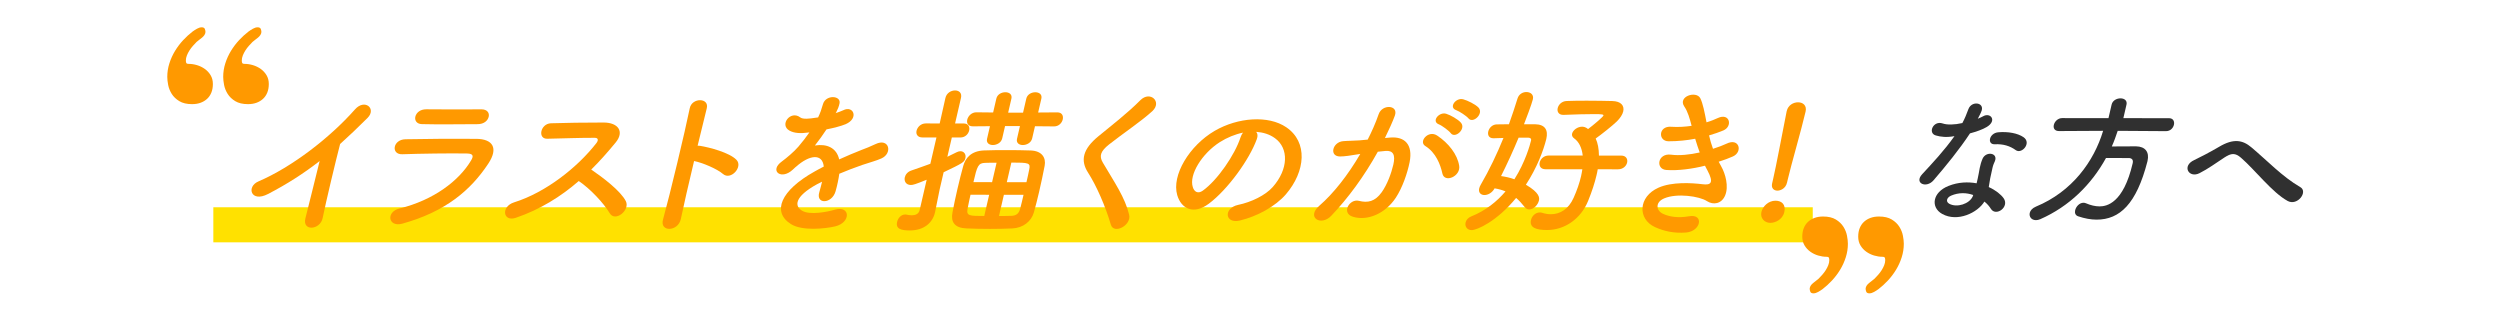 <?xml version="1.0" encoding="UTF-8"?>
<svg id="_レイヤー_2" data-name="レイヤー 2" xmlns="http://www.w3.org/2000/svg" xmlns:xlink="http://www.w3.org/1999/xlink" viewBox="0 0 750 100">
  <defs>
    <style>
      .cls-1 {
        clip-path: url(#clippath);
      }

      .cls-2 {
        fill: none;
      }

      .cls-2, .cls-3, .cls-4, .cls-5 {
        stroke-width: 0px;
      }

      .cls-6 {
        isolation: isolate;
      }

      .cls-3 {
        fill: #303030;
      }

      .cls-4 {
        fill: #ffe100;
      }

      .cls-5 {
        fill: #f90;
      }
    </style>
    <clipPath id="clippath">
      <rect class="cls-2" width="750" height="100"/>
    </clipPath>
  </defs>
  <g id="text">
    <g class="cls-1">
      <g>
        <g id="_マンガやイラストを描くのが好き_な方へ" data-name=" マンガやイラストを描くのが好き な方へ">
          <g class="cls-6">
            <path class="cls-5" d="m60.497,8.191c.509,0,.828.166.956.497.127.331.191.637.191.917-.026.331-.134.637-.325.917-.191.281-.427.535-.707.764-.281.229-.567.453-.86.669-.293.217-.554.427-.784.631-.357.357-.726.752-1.108,1.185-.382.434-.726.892-1.032,1.376-.306.484-.561.981-.764,1.491-.204.51-.306,1.019-.306,1.529,0,.204.032.42.096.65.063.229.312.344.745.344.815,0,1.65.128,2.504.382.853.255,1.637.637,2.351,1.147.713.51,1.293,1.141,1.739,1.892.446.752.669,1.624.669,2.618,0,.969-.153,1.829-.459,2.58-.306.752-.739,1.383-1.299,1.892-.561.51-1.217.898-1.968,1.166-.752.268-1.586.401-2.503.401-1.58,0-2.861-.299-3.841-.898-.981-.598-1.739-1.325-2.274-2.179-.535-.853-.892-1.745-1.07-2.676-.179-.93-.267-1.739-.267-2.427,0-1.376.21-2.726.631-4.051.42-1.325.987-2.573,1.701-3.746.713-1.172,1.529-2.248,2.446-3.23.917-.981,1.86-1.841,2.828-2.58.382-.28.822-.56,1.319-.841.497-.28.961-.421,1.395-.421Zm16.779,0c.509,0,.828.166.956.497.127.331.191.637.191.917-.026.331-.134.637-.325.917-.191.281-.427.535-.707.764-.281.229-.567.453-.86.669-.293.217-.554.427-.784.631-.357.357-.726.752-1.108,1.185-.382.434-.726.892-1.032,1.376-.306.484-.561.981-.764,1.491-.204.51-.306,1.019-.306,1.529,0,.204.032.42.096.65.063.229.312.344.745.344.815,0,1.65.128,2.503.382.853.255,1.637.637,2.351,1.147.713.51,1.293,1.141,1.739,1.892.446.752.669,1.624.669,2.618,0,.969-.153,1.829-.459,2.58-.306.752-.739,1.383-1.299,1.892-.561.51-1.217.898-1.968,1.166-.752.268-1.586.401-2.503.401-1.58,0-2.861-.299-3.841-.898-.981-.598-1.739-1.325-2.274-2.179-.535-.853-.892-1.745-1.07-2.676-.179-.93-.268-1.739-.268-2.427,0-1.376.21-2.726.631-4.051.42-1.325.987-2.573,1.701-3.746.713-1.172,1.529-2.248,2.446-3.23.917-.981,1.86-1.841,2.828-2.58.382-.28.822-.56,1.319-.841.497-.28.962-.421,1.395-.421Z"/>
          </g>
        </g>
        <rect class="cls-4" x="64" y="62.18" width="479.825" height="10.52"/>
        <g id="_マンガやイラストを描くのが好き_な方へ-2" data-name=" マンガやイラストを描くのが好き な方へ">
          <g class="cls-6">
            <path class="cls-5" d="m80.392,58.203c-5.137,2.675-6.562-2.207-2.858-3.782,10.031-4.298,21.445-13.093,28.963-21.604,2.924-3.299,6.537-.234,3.784,2.539-2.874,2.868-5.583,5.45-8.247,7.84-1.276,4.88-4.273,17.414-5.232,22.198-.743,3.636-6.146,4.062-5.189.139.934-3.827,2.935-11.625,4.278-17.222-4.731,3.68-9.696,6.882-15.499,9.892Z"/>
            <path class="cls-5" d="m120.724,67.089c-4.303,1.193-5.024-3.545-.864-4.547,10.26-2.527,17.834-8.31,21.449-14.385.79-1.291.721-2.057-1.133-2.106-4.986-.1-14.153.036-19.451.223-3.519.141-2.91-4.405.893-4.497,6.367-.138,14.627-.179,21.294-.125,4.899.052,6.686,2.733,3.588,7.419-5.285,7.986-12.758,14.392-25.777,18.018Zm22.519-29.839c-4.616-.004-11.425.134-16.695-.014-3.219-.098-2.397-4.5,1.373-4.449,4.703.052,11.578.058,16.548.014,1.669.001,2.408,1.055,2.143,2.203-.266,1.148-1.355,2.248-3.368,2.246Z"/>
            <path class="cls-5" d="m154.725,65.347c-3.883,1.289-4.468-3.401-.498-4.642,9.634-3.006,19.163-10.654,24.69-17.779.63-.813.61-1.579-.47-1.58-3.083-.051-9.914.183-14.257.275-2.969.093-2.103-4.5,1.073-4.64,3.618-.141,10.858-.23,15.817-.226,4.419.004,6.292,2.733,3.625,5.984-2.322,2.821-4.721,5.547-7.332,8.128,3.522,2.395,8.829,6.419,10.379,9.483,1.345,2.681-3.201,6.409-4.856,3.584-1.731-2.92-5.782-7.278-9.266-9.626-5.405,4.685-11.605,8.555-18.907,11.037Z"/>
            <path class="cls-5" d="m204.256,65.676c-.798,3.875-6.429,4.014-5.348.187,2.136-7.75,6.621-26.503,8.018-33.392.654-3.253,5.946-3.201,5.096.052-.591,2.344-1.603,6.506-2.737,11.195.246 0.0.541 0.0.824.049,2.65.433,8.679,1.969,10.822,4.172,2.066,2.107-1.695,6.267-4.029,4.255-1.757-1.533-6.187-3.403-8.679-3.883-1.576,6.602-3.169,13.491-3.967,17.366Z"/>
            <path class="cls-5" d="m250.693,33.943c.852-.286,1.655-.573,2.261-.86,3.066-1.576,4.799,2.397.756,4.164-1.36.573-3.605,1.146-5.767,1.574-.993,1.53-2.226,3.252-3.475,4.83,3.521-.572,6.485.627,7.287,4.169,2.246-1.003,4.54-2.006,6.644-2.818,1.289-.477,2.748-1.05,4.239-1.767,4.147-2.006,5.25,2.78,1.754,4.308-1.748.764-2.933,1.002-5.757,1.957-2.239.764-4.67,1.719-6.844,2.626-.218,1.579-.623,3.54-1.119,5.262-.541,1.914-2.05,2.917-3.289,2.964-1.239.047-2.158-.863-1.579-2.729.281-1.004.585-2.105.817-3.109-.498.239-.995.478-1.443.716-6.974,3.822-6.901,6.693-4.461,8.035,2.304,1.294,7.337.341,9.811-.374,4.62-1.288,4.8,3.88.017,5.024-3.063.715-9.907,1.427-13.25-.681-5.788-3.641-3.116-10.099,7.088-15.784.787-.43,1.694-.956,2.749-1.481-.396-4.02-4.288-3.544-8.31.041-.06.048-.18.144-.24.191-.564.526-1.007.956-1.417,1.243-3.243,2.342-6.196-.388-2.653-2.969,1.542-1.147,3.61-2.868,5.018-4.494,1.145-1.339,2.262-2.773,3.292-4.256-2.74.381-4.573.235-5.967-.531-3.137-1.725.309-6.22,3.226-3.969.789.622,2.809.385,4.594.099.207-.048.502-.048.758-.095.665-1.387.984-2.344,1.47-4.018.86-2.87,5.409-2.579,4.965-.235-.172.957-.579,1.866-1.035,2.774l-.142.191Z"/>
            <path class="cls-5" d="m278,53.919c-3.414,1.385-4.097,1.575-4.735,1.575-1.473-.001-2.091-1.15-1.826-2.298.188-.813.829-1.674,1.998-2.056,2.032-.716,3.894-1.336,5.669-2.005l1.826-7.894-4.174-.003c-1.522-.001-2.026-1.006-1.793-2.011.254-1.1,1.294-2.2,2.767-2.198l4.174.003,1.722-7.654c.343-1.483,1.698-2.248,2.877-2.247,1.178.001,2.142.719,1.788,2.25l-1.771,7.654,2.553.002c1.473.001,1.917,1.054,1.674,2.107-.243,1.052-1.174,2.104-2.647,2.103l-2.553-.002-1.339,5.789c.935-.43,1.88-.908,2.825-1.385.388-.191.754-.287,1.098-.286,1.08.001,1.743.959,1.488,2.059-.288,1.244-.845,1.53-6.533,4.253l-1.184,5.119c-.177.765-1.037,5.119-1.375,6.793-.011.048-.033.144-.044.191-.697,3.014-3.252,5.356-7.524,5.353-2.603-.002-4.32-.434-3.822-2.587.254-1.1,1.196-2.2,2.424-2.199.147 0.0.295 0.0.431.048.42.096.987.192,1.527.193,1.031.001,2.09-.333,2.378-1.577l2.102-9.089Zm25.645,14.615c-2.183.094-4.403.14-6.613.138-2.504-.002-4.948-.052-7.136-.149-3.551-.147-4.702-1.966-4.159-4.741.389-2.105.904-4.545,1.479-7.032.576-2.488,1.189-4.927,1.763-6.984.629-2.296,2.316-4.496,6.278-4.636,2.084-.094,4.393-.092,6.798-.09,2.357.002,4.812.004,7.098.102,3.415.099,4.707,2.157,4.241,4.597-.455,2.392-1.037,5.119-1.667,7.846-.487,2.105-1.034,4.258-1.575,6.171-.756,2.631-3.185,4.638-6.508,4.779Zm6.847-30.666l-.841,3.636c-.31,1.34-1.643,2.008-2.822,2.007-1.08-.001-2.017-.624-1.729-1.867l.885-3.827-4.468-.004-.852,3.684c-.31,1.34-1.644,2.008-2.822,2.007-1.08-.001-2.017-.624-1.729-1.867l.874-3.78-5.069.043h-.049c-1.473-.001-1.939-.959-1.696-2.011.244-1.052,1.295-2.2,2.719-2.199l5.046.052.963-4.162c.299-1.292,1.572-1.913,2.701-1.912,1.129.001,2.115.624,1.816,1.916l-.974,4.21,4.468.004.974-4.21c.299-1.292,1.572-1.913,2.701-1.912,1.129.001,2.115.624,1.816,1.916l-.963,4.162,5.756-.043c1.424.001,1.868,1.054,1.625,2.107-.243,1.052-1.174,2.104-2.598,2.103l-5.734-.053Zm-13.744,20.563l-5.598-.005c-.332,1.435-.626,2.918-.897,4.306-.378,2.057.653,2.058,5.023,2.062l1.472-6.363Zm2.224-9.616c-1.228-.001-2.406-.002-3.399.045-2.122.046-2.431.955-3.548,5.787l5.598.005,1.35-5.836Zm2.195,9.619l-1.472,6.363c1.276.001,2.553.002,3.743-.045,1.337-.047,2.206-.62,2.587-2.055.359-1.339.702-2.822,1.034-4.258l-5.892-.005Zm6.766-3.774c.299-1.292.598-2.583.825-3.779.416-2.01-.004-2.105-5.356-2.11l-1.361,5.884,5.892.005Z"/>
            <path class="cls-5" d="m333.241,67.364c-1.586-5.457-4.322-11.679-6.813-15.557-2.389-3.687-1.604-7.083,3.123-10.955,4.125-3.394,8.724-6.93,12.567-10.803,2.934-2.916,6.567.484,3.618,3.257-3.13,2.916-9.298,7.073-13.028,10.037-2.587,2.055-3.017,3.49-1.851,5.453,3.527,5.984,6.661,10.485,7.883,15.605.781,3.207-4.635,6.025-5.498,2.962Z"/>
            <path class="cls-5" d="m377.035,41.753c-2.191,6.075-8.701,15.113-14.4,19.367-4.567,3.394-8.26,1.524-9.469-2.592-1.722-5.935,3.626-14.83,11.235-19.274,6.98-4.061,16.121-4.724,21.467-1.083,6.582,4.456,5.773,13.259-.081,20.097-3.16,3.681-8.658,6.644-13.807,7.883-4.576,1.097-4.98-3.736-.536-4.689,3.92-.81,8.177-2.864,10.373-5.351,4.726-5.355,4.849-11.623.685-14.641-1.639-1.198-3.568-1.773-5.646-1.919.429.479.547,1.245.178,2.201Zm-11.111.9c-5.363,3.441-9.29,9.802-8.08,13.487.416,1.388,1.526,2.107,2.997,1.055,4.413-3.154,9.609-10.758,11.295-15.924.182-.574.451-1.1.785-1.483-2.37.477-4.812,1.479-6.998,2.865Z"/>
            <path class="cls-5" d="m417.131,41.26c4.202-.332,6.802,2.016,5.759,7.374-.676,3.349-2.163,7.654-4.137,10.667-3.109,4.735-8.463,7.074-12.867,5.731-3.625-1.103-1.035-5.503,1.794-4.783,2.644.672,4.806.243,6.833-2.578,1.671-2.343,2.899-5.74,3.485-8.275.675-2.918-.035-4.307-2.338-4.117-.748.047-1.506.142-2.314.237-4.121,7.413-8.916,13.917-13.974,19.224-3.109,3.251-7.574.472-3.575-3.017,4.24-3.681,8.546-9.132,12.288-15.541l-.611.095c-2.2.381-4.181.667-5.458.666-3.339-.003-2.294-4.308.915-4.593,1.556-.142,3.067-.093,4.868-.235l2.51-.237c1.076-2.104,2.368-4.927,3.282-7.605,1.063-3.109,6.005-2.818,4.871.387-.573,1.626-1.875,4.496-2.984,6.744l1.654-.142Zm15.58,10.779c-.57-2.632-1.939-6.27-5.119-8.234-2.107-1.294.883-4.88,3.529-3.155,3.408,2.252,6.109,5.651,6.638,9.097.497,3.159-4.409,5.26-5.048,2.292Zm-1.061-14.738c-2.343-.911.111-3.876,2.252-3.156,1.237.384,3.503,1.63,4.389,2.683,1.582,1.868-1.767,4.879-3.076,3.108-.522-.718-2.661-2.299-3.565-2.635Zm5.208-4.254c-2.365-.815-.086-3.876,2.127-3.252,1.249.336,3.634,1.486,4.581,2.492,1.642,1.82-1.68,4.927-3.049,3.203-.533-.67-2.705-2.107-3.659-2.443Z"/>
            <path class="cls-5" d="m460.54,37.278c2.984.05,3.972,1.726,3.352,4.405-.868,3.54-2.848,8.706-6.122,13.728,4.149,2.444,4.101,3.927,3.913,4.74-.321,1.387-1.651,2.678-2.878,2.677-.54-0-.987-.192-1.405-.719-.837-1.053-1.658-1.963-2.561-2.729-5.812,7.076-11.761,9.656-13.333,9.654-1.424-.001-2.091-1.15-1.837-2.25.177-.765.736-1.483,1.708-1.865,4.326-1.719,7.718-4.491,10.281-7.504-.943-.384-2.044-.719-3.276-.912-.763,1.387-2.036,2.008-3.067,2.007-1.031-.001-1.847-.719-1.56-1.963.078-.335.215-.717.451-1.1,2.611-4.495,4.896-9.278,6.837-14.062-1.042.047-2.024.047-2.919.094q-.049-0-.098-0c-1.375-.001-1.781-1.007-1.549-2.011.244-1.052,1.174-2.104,2.511-2.151,1.129.001,2.417-.046,3.694-.045.952-2.631,1.795-5.214,2.567-7.701.408-1.34,1.583-1.961,2.663-1.96,1.228.001,2.278.768,1.957,2.155s-2.208,6.362-2.67,7.51l3.339.003Zm-4.956,4.015c-1.562,3.779-3.353,7.701-5.269,11.527,1.331.193,2.688.481,4.001.96,3.247-5.117,4.687-10.284,4.997-11.623.166-.717-.439-.862-.93-.862l-2.799-.002Zm23.735,9.494c-.083.574-.216,1.148-.36,1.77-.531,2.296-1.374,4.879-2.518,7.702-2.172,5.357-6.984,8.75-12.337,8.746-3.094-.002-5.356-.627-4.802-3.019.266-1.148,1.306-2.248,2.632-2.247.196,0,.491 0.0.714.096.866.288,1.766.432,2.601.433,2.75.002,5.302-1.479,6.836-4.923,1.011-2.248,1.766-4.448,2.241-6.505.155-.67.272-1.387.378-2.057l-11.048-.009c-1.473-.001-1.977-1.006-1.734-2.059.232-1.005,1.212-2.057,2.686-2.055l10.213.009c-.255-2.297-1.111-4.116-2.586-5.17-.55-.383-.723-.91-.612-1.388.244-1.053,1.616-2.104,2.991-2.103.196 0,1.031.001,1.798.719,1.602-1.195,4.535-3.681,4.623-4.064.078-.335-.44-.431-2.699-.433-2.406-.002-5.915.091-9.237.231h-.147c-1.375-.001-1.879-1.006-1.647-2.011.244-1.052,1.224-2.104,2.708-2.151,2.035-.094,4.196-.093,6.209-.091,2.799.002,5.391.052,7.441.102,2.641.05,3.706,1.391,3.308,3.113-.221.957-.907,2.009-1.925,3.013-1.27,1.243-4.699,3.968-6.34,5.115.624,1.34.961,3.063.977,5.121l6.678.006c1.473.001,2.016,1.054,1.772,2.107-.232,1.005-1.201,2.009-2.724,2.007l-6.089-.005Z"/>
            <path class="cls-5" d="m516.361,49.909c1.259,2.202,2.338,6.031,1.167,8.758-1.066,2.487-3.523,2.916-5.445,1.67-2.259-1.485-9.011-2.448-12.824-.824-2.83,1.194-2.385,3.73-.337,4.641,1.95.911,4.612,1.296,7.789.724,4.559-.81,3.625,4.501-.883,4.88-3.7.284-6.726-.436-9.346-1.635-5.241-2.397-5.066-9.096,1.063-11.818,4.054-1.814,10.005-1.427,13.158-1.041,2.574.337,3.525-.38,1.541-4.114-.233-.479-.526-.91-.749-1.436-3.806.954-8.014,1.524-11.592,1.282-3.333-.242-2.646-5.122,1.405-4.592,2.476.337,5.647.005,8.601-.663-.449-1.244-.914-2.632-1.356-4.116-2.467.476-5.186.761-7.984.759-3.191-.003-3.1-4.644.762-4.354,2.127.145,4.223.003,6.155-.282-.571-2.202-1.165-4.307-2.196-5.792-2.053-3.016,3.572-4.83,4.798-2.484.775,1.532,1.312,4.308,1.865,7.227,1.316-.382,2.458-.859,3.392-1.289,3.628-1.672,4.521,2.54,1.642,3.733-1.251.525-2.639,1.003-4.271,1.48.317,1.388.695,2.728,1.182,4.02,1.644-.525,3.042-1.05,4.037-1.528,3.88-1.911,4.973,2.492,1.914,3.83-1.153.525-2.6,1.05-4.244,1.575.233.479.526.91.759,1.388Z"/>
            <path class="cls-5" d="m531.107,66.86c-1.768-.001-3.105-1.438-2.685-3.256.398-1.722,2.111-3.395,4.223-3.394,1.915.002,3.161,1.199,2.652,3.399-.542,2.344-2.815,3.251-4.19,3.25Zm.535-11.866l.022-.096c.077-.335.177-.765.276-1.196.974-4.21,2.583-12.869,4.042-20.237.011-.048.022-.096.033-.144.409-1.77,1.983-2.63,3.407-2.629,1.424.001,2.687.912,2.256,2.777-1.295,5.597-4.334,15.978-5.352,20.379-.066.287-.133.574-.188.813-.438,2.105-2.256,2.534-2.894,2.534-1.081-.001-1.945-.719-1.603-2.202Z"/>
          </g>
        </g>
        <g id="_マンガやイラストを描くのが好き_な方へ-3" data-name=" マンガやイラストを描くのが好き な方へ">
          <g class="cls-6">
            <path class="cls-3" d="m580.722,40.63c-2.454-.713-.748-4.56,2.077-3.595,1.31.461,3.552.421,5.91-.12.749-1.38,1.272-2.718,1.835-4.223.957-2.467,4.627-2.004,3.99.38-.188.627-.658,1.547-1.191,2.551.573-.251,1.094-.459,1.538-.71,2.241-1.336,4.345,1.258,1.153,3.18-1.247.752-3.162,1.419-5.038,1.92-3.11,4.724-7.189,9.74-10.943,14.087-2.168,2.508-5.912.873-3.394-1.844,3.206-3.469,6.561-7.021,9.68-11.411-2.286.417-4.093.248-5.618-.214Zm1.938,23.551c-3.537-1.969-2.965-6.486,1.901-8.406,2.932-1.168,5.87-1.25,8.425-.787.106-.46.213-.92.338-1.464.242-1.046.398-2.091.597-3.137.15-.837.507-2.007.863-2.802,1.047-2.299,4.698-1.753,3.689.756-.274.627-.509,1.087-.712,1.965-.223.962-.464,2.007-.702,3.22-.141.794-.258,1.673-.428,2.593,2.062.922,3.65,2.22,4.462,3.35,1.837,2.637-2.326,5.603-3.826,3.176-.469-.753-1.111-1.507-1.943-2.177-2.019,3.344-8.061,6.267-12.665,3.712Zm2.641-5.478c-1.294.585-1.661,1.797-.518,2.426,2.285,1.257,6.042.047,7.037-2.211.072-.125.068-.293.14-.418-2.025-.712-4.324-.798-6.659.203Zm13.141-15.423c-2.39.123-1.758-3.347,1.046-3.596,2.891-.249,5.78.256,7.56,1.47,2.522,1.717-.513,5.186-2.316,3.888-1.727-1.256-3.771-1.885-6.29-1.762Z"/>
            <path class="cls-3" d="m635.312,39.254c-.54,1.589-1.069,3.136-1.77,4.683,2.37-.04,4.946-.038,7.264-.036,2.78.044,4.067,1.719,3.448,4.395-.019.084-.029.125-.048.209-3.274,12.671-8.273,17.393-15.227,17.387-1.717-.001-3.571-.337-5.562-1.009-.833-.293-1.046-1.046-.872-1.799.261-1.129,1.295-2.258,2.497-2.257.258 0.0.505.042.777.168,1.367.587,2.749.923,4.037.924,2.103.002,7.157-.873,9.952-12.958.261-1.129-.372-1.548-1.23-1.548l-6.782-.006c-4.371,7.944-10.997,14.505-19.699,18.345-.478.209-.926.292-1.312.292-1.374-.001-2.119-1.048-1.857-2.177.164-.711.758-1.421,1.852-1.881,10.874-4.508,17.384-13.537,20.156-22.737l-13.197.072h-.042c-1.374-.001-1.762-.921-1.549-1.841.232-1.004,1.204-2.049,2.491-2.048l13.907.012.938-4.056c.29-1.255,1.551-1.881,2.667-1.88,1.116.001,2.087.629,1.797,1.884l-.938,4.056,13.692.011c1.288.001,1.7,1.005,1.477,1.967-.222.962-1.046,1.923-2.376,1.922l-14.488-.096Z"/>
            <path class="cls-3" d="m672.34,47.358c-1.789-1.549-2.924-1.467-5.046-.088-2.428,1.587-4.861,3.384-7.436,4.678-3.21,1.629-5.421-2.179-1.581-3.933,1.199-.543,4.906-2.464,7.443-3.968,4.334-2.59,7.084-2.043,9.671.134,4.604,3.852,9.4,8.917,14.67,11.933,2.471,1.382-.819,5.771-3.757,4.179-4.614-2.513-9.819-9.336-13.966-12.936Z"/>
          </g>
        </g>
        <g id="_マンガやイラストを描くのが好き_な方へ-4" data-name=" マンガやイラストを描くのが好き な方へ">
          <g class="cls-6">
            <path class="cls-5" d="m560.829,88.005c-.509,0-.828-.166-.956-.497-.127-.331-.191-.637-.191-.917.026-.331.134-.637.325-.917.191-.281.427-.535.707-.764.281-.229.567-.453.86-.669.293-.217.554-.427.784-.631.357-.357.726-.752,1.108-1.185.382-.434.726-.892,1.032-1.376.306-.484.561-.981.764-1.491.204-.51.306-1.019.306-1.529,0-.204-.032-.42-.096-.65-.063-.229-.312-.344-.745-.344-.815,0-1.65-.128-2.504-.382-.853-.255-1.637-.637-2.351-1.147-.713-.51-1.293-1.141-1.739-1.892-.446-.752-.669-1.624-.669-2.618,0-.969.153-1.829.459-2.58.306-.752.739-1.383,1.299-1.892.561-.51,1.217-.898,1.968-1.166.752-.268,1.586-.401,2.503-.401,1.58,0,2.861.299,3.841.898.981.598,1.739,1.325,2.274,2.179.535.853.892,1.745,1.07,2.676.179.93.267,1.739.267,2.427,0,1.376-.21,2.726-.631,4.051-.42,1.325-.987,2.573-1.701,3.746-.713,1.172-1.529,2.248-2.446,3.23-.917.981-1.86,1.841-2.828,2.58-.382.28-.822.56-1.319.841-.497.28-.961.421-1.395.421Zm-16.779,0c-.509,0-.828-.166-.956-.497-.127-.331-.191-.637-.191-.917.026-.331.134-.637.325-.917.191-.281.427-.535.707-.764.281-.229.567-.453.86-.669.293-.217.554-.427.784-.631.357-.357.726-.752,1.108-1.185.382-.434.726-.892,1.032-1.376.306-.484.561-.981.764-1.491.204-.51.306-1.019.306-1.529,0-.204-.032-.42-.096-.65-.063-.229-.312-.344-.745-.344-.815,0-1.65-.128-2.503-.382-.853-.255-1.637-.637-2.351-1.147-.713-.51-1.293-1.141-1.739-1.892-.446-.752-.669-1.624-.669-2.618,0-.969.153-1.829.459-2.58.306-.752.739-1.383,1.299-1.892.561-.51,1.217-.898,1.968-1.166.752-.268,1.586-.401,2.503-.401,1.58,0,2.861.299,3.841.898.981.598,1.739,1.325,2.274,2.179.535.853.892,1.745,1.07,2.676.179.93.268,1.739.268,2.427,0,1.376-.21,2.726-.631,4.051-.42,1.325-.987,2.573-1.701,3.746-.713,1.172-1.529,2.248-2.446,3.23-.917.981-1.86,1.841-2.828,2.58-.382.28-.822.56-1.319.841-.497.28-.962.421-1.395.421Z"/>
          </g>
        </g>
      </g>
    </g>
  </g>
</svg>